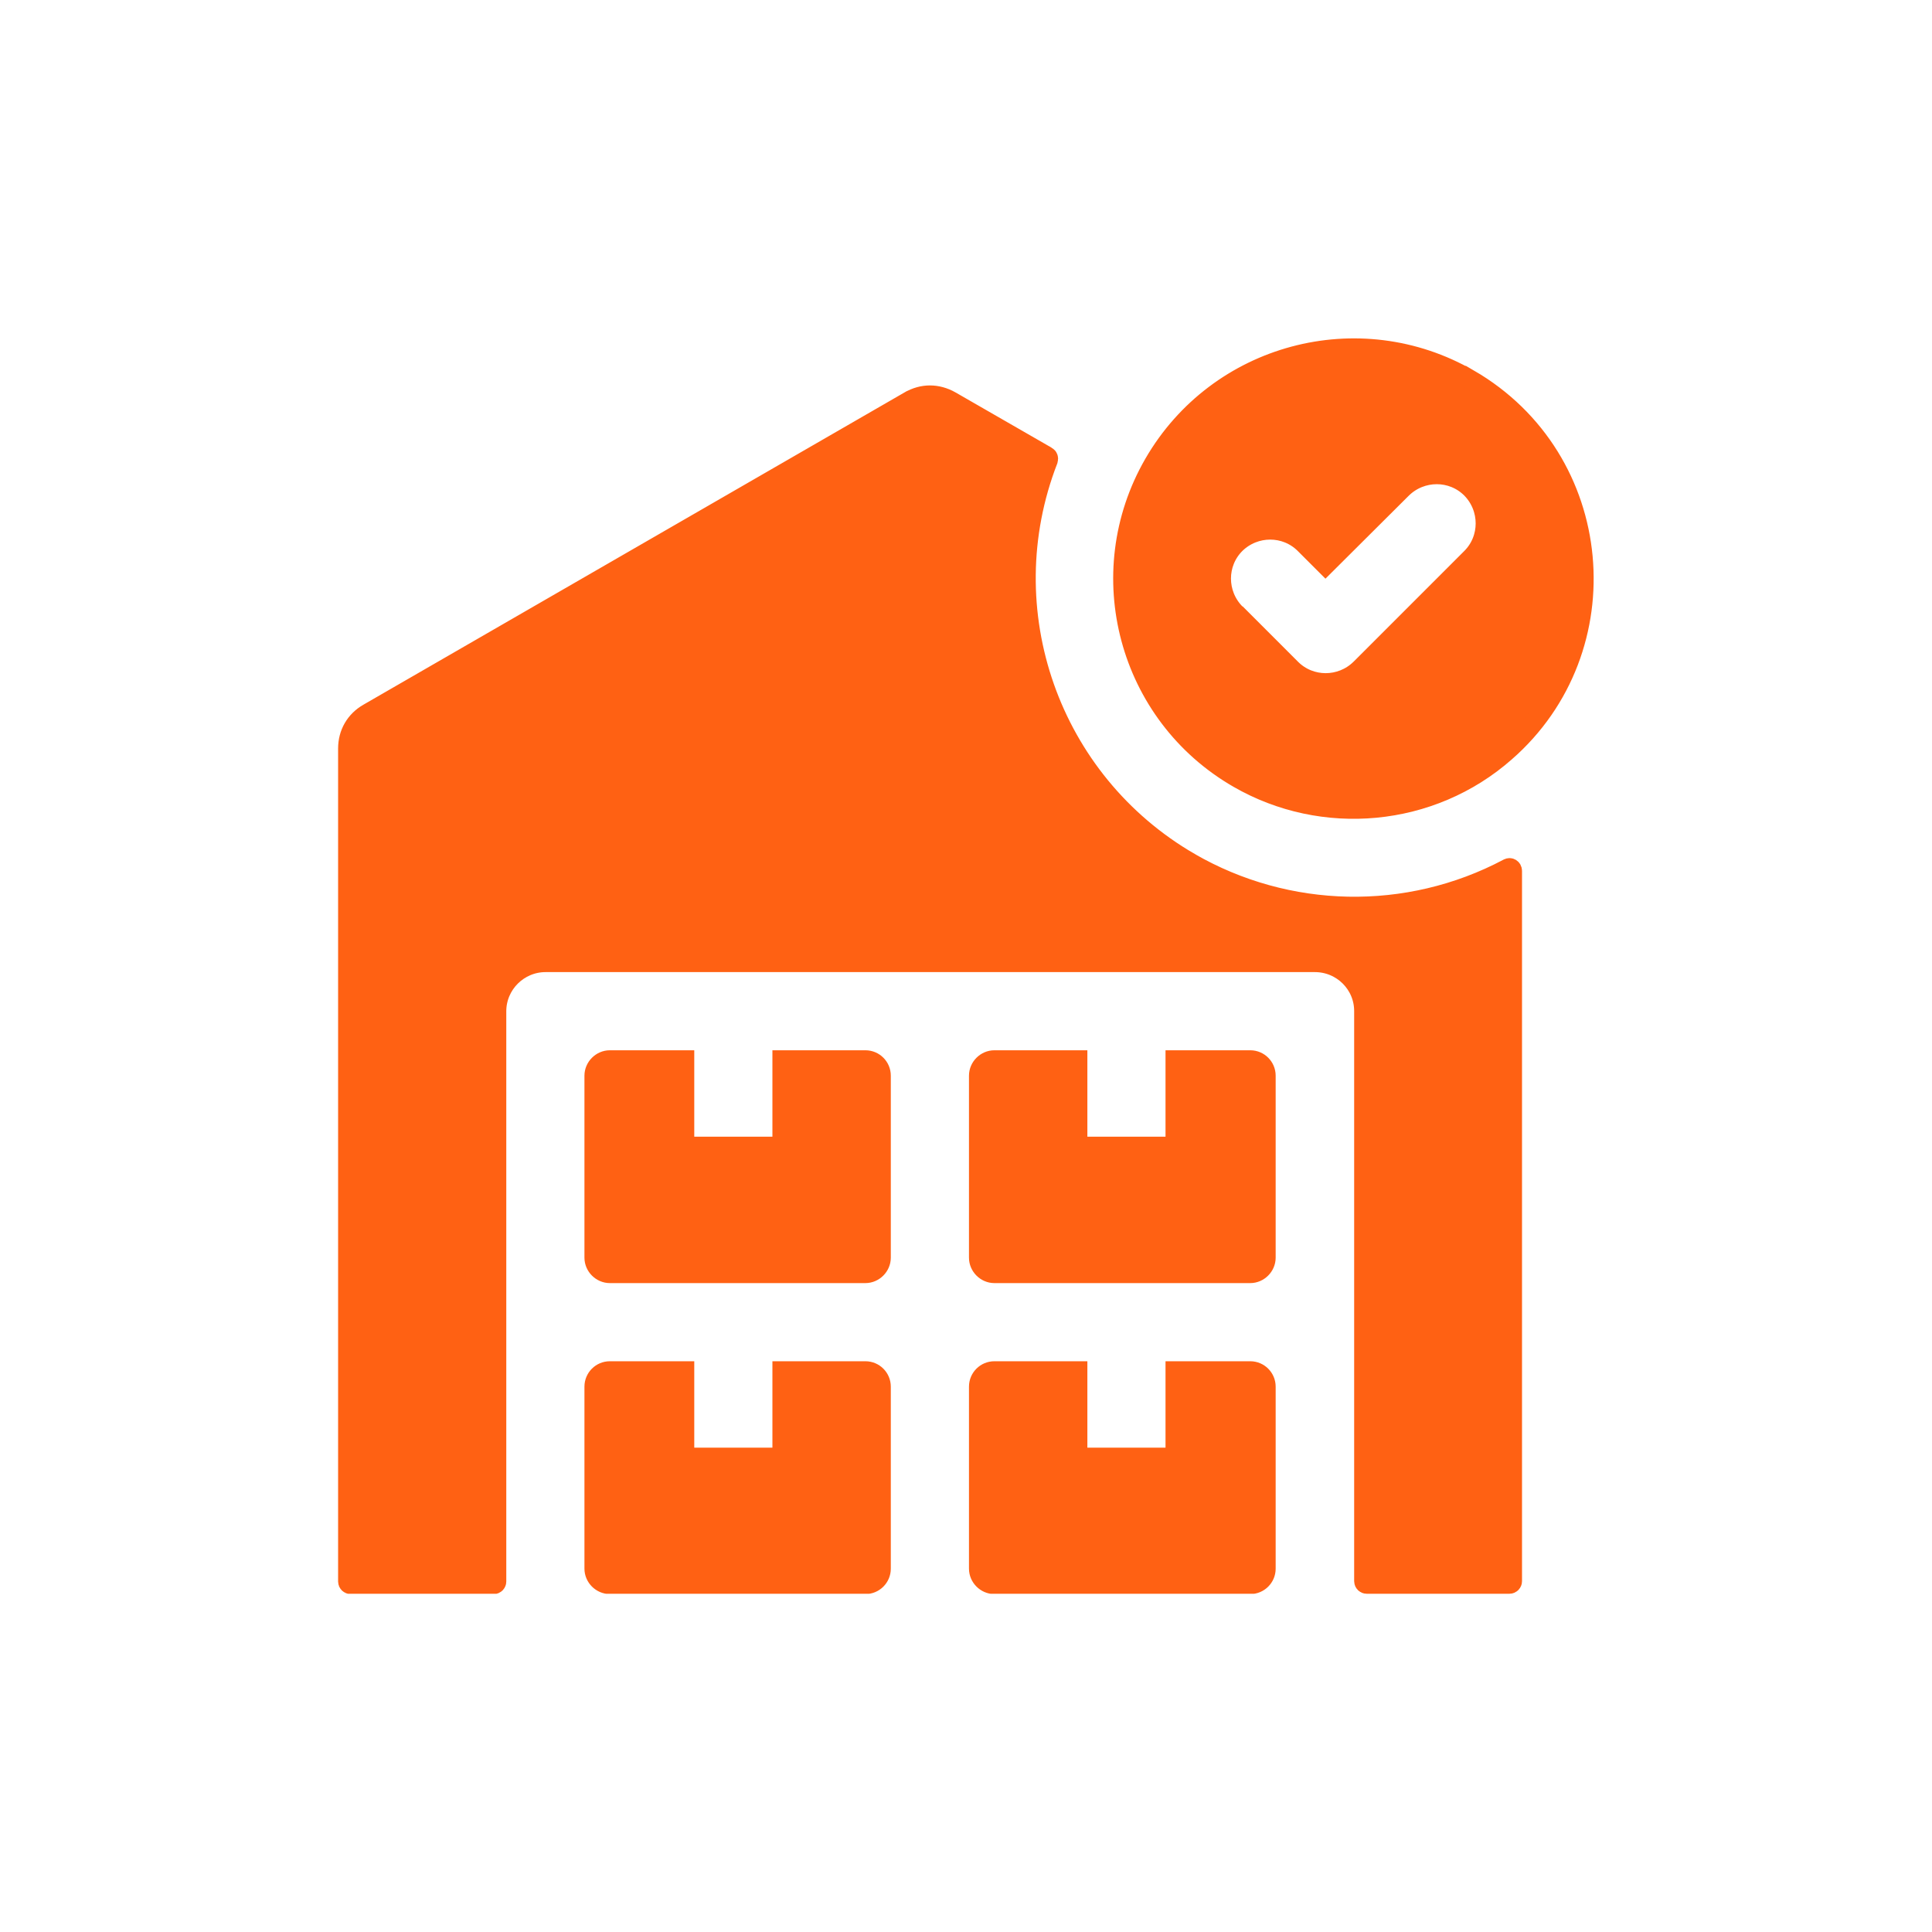 <svg width="100" height="100" viewBox="0 0 100 100" fill="none" xmlns="http://www.w3.org/2000/svg">
<g clip-path="url(#clip0_2534_7524)">
<path d="M60.327 75.43H60.827V74.93V70.958H64.714C65.167 70.958 65.528 71.327 65.528 71.772V81.195C65.528 81.648 65.159 82.009 64.714 82.009H51.468C51.027 82.009 50.654 81.635 50.654 81.195V71.772C50.654 71.319 51.023 70.958 51.468 70.958H55.782V74.93V75.43H56.282H60.327ZM39.98 75.43H40.48V74.93V70.958H44.794C45.248 70.958 45.608 71.327 45.608 71.772V81.195C45.608 81.648 45.239 82.009 44.794 82.009H31.565C31.124 82.009 30.751 81.635 30.751 81.195V71.772C30.751 71.319 31.12 70.958 31.565 70.958H35.435V74.93V75.43H35.935H39.98ZM39.98 59.334H40.48V58.834V54.862H44.794C45.248 54.862 45.608 55.231 45.608 55.676V65.098C45.608 65.539 45.235 65.913 44.794 65.913H31.565C31.124 65.913 30.751 65.539 30.751 65.098V55.676C30.751 55.235 31.124 54.862 31.565 54.862H35.435V58.834V59.334H35.935H39.98ZM60.327 59.334H60.827V58.834V54.862H64.714C65.167 54.862 65.528 55.231 65.528 55.676V65.098C65.528 65.539 65.154 65.913 64.714 65.913H51.468C51.027 65.913 50.654 65.539 50.654 65.098V55.676C50.654 55.235 51.027 54.862 51.468 54.862H55.782V58.834V59.334H56.282H60.327ZM61.596 44.638L61.596 44.639C66.626 47.54 72.851 47.699 78.057 44.937L78.06 44.936C78.117 44.905 78.166 44.912 78.205 44.936C78.247 44.962 78.279 45.009 78.279 45.076V81.843C78.279 81.926 78.213 81.992 78.13 81.992H70.739C70.657 81.992 70.591 81.926 70.591 81.843V52.33C70.591 50.942 69.459 49.816 68.059 49.816H28.237C26.854 49.816 25.705 50.942 25.705 52.347V81.86C25.705 81.943 25.639 82.009 25.557 82.009H18.149C18.066 82.009 18 81.943 18 81.86V38.743C18 37.965 18.384 37.295 19.062 36.907L19.064 36.906L47.073 20.742C47.073 20.742 47.074 20.742 47.074 20.742C47.754 20.354 48.505 20.351 49.207 20.743C49.208 20.744 49.209 20.744 49.209 20.745L54.184 23.607C54.185 23.607 54.185 23.608 54.186 23.608C54.229 23.634 54.249 23.663 54.258 23.69C54.268 23.719 54.272 23.76 54.257 23.811C51.241 31.582 54.337 40.438 61.596 44.638ZM70.406 34.611L70.41 34.608L76.145 28.872C77.128 27.89 77.122 26.296 76.149 25.301L76.145 25.297C75.163 24.315 73.569 24.32 72.574 25.294L72.571 25.297L68.606 29.246L67.525 28.165C66.543 27.183 64.949 27.188 63.954 28.161L63.95 28.165C62.968 29.148 62.973 30.742 63.947 31.736L64.094 31.886H64.114L66.835 34.608C67.818 35.59 69.412 35.585 70.406 34.611ZM76.037 19.615L76.04 19.61C83.164 23.745 84.009 33.611 77.921 38.93L77.919 38.931C74.072 42.32 68.468 42.813 64.093 40.29L64.093 40.29C58.376 36.997 56.426 29.691 59.718 23.99C63.028 18.271 70.336 16.322 76.037 19.615Z" fill="#FF6113" stroke="#FF6113"/>
</g>
<defs>
<clipPath id="clip0_2534_7524">
<rect width="65" height="64.983" fill="white" transform="translate(17.5 17.509)"/>
</clipPath>
</defs>
</svg>
